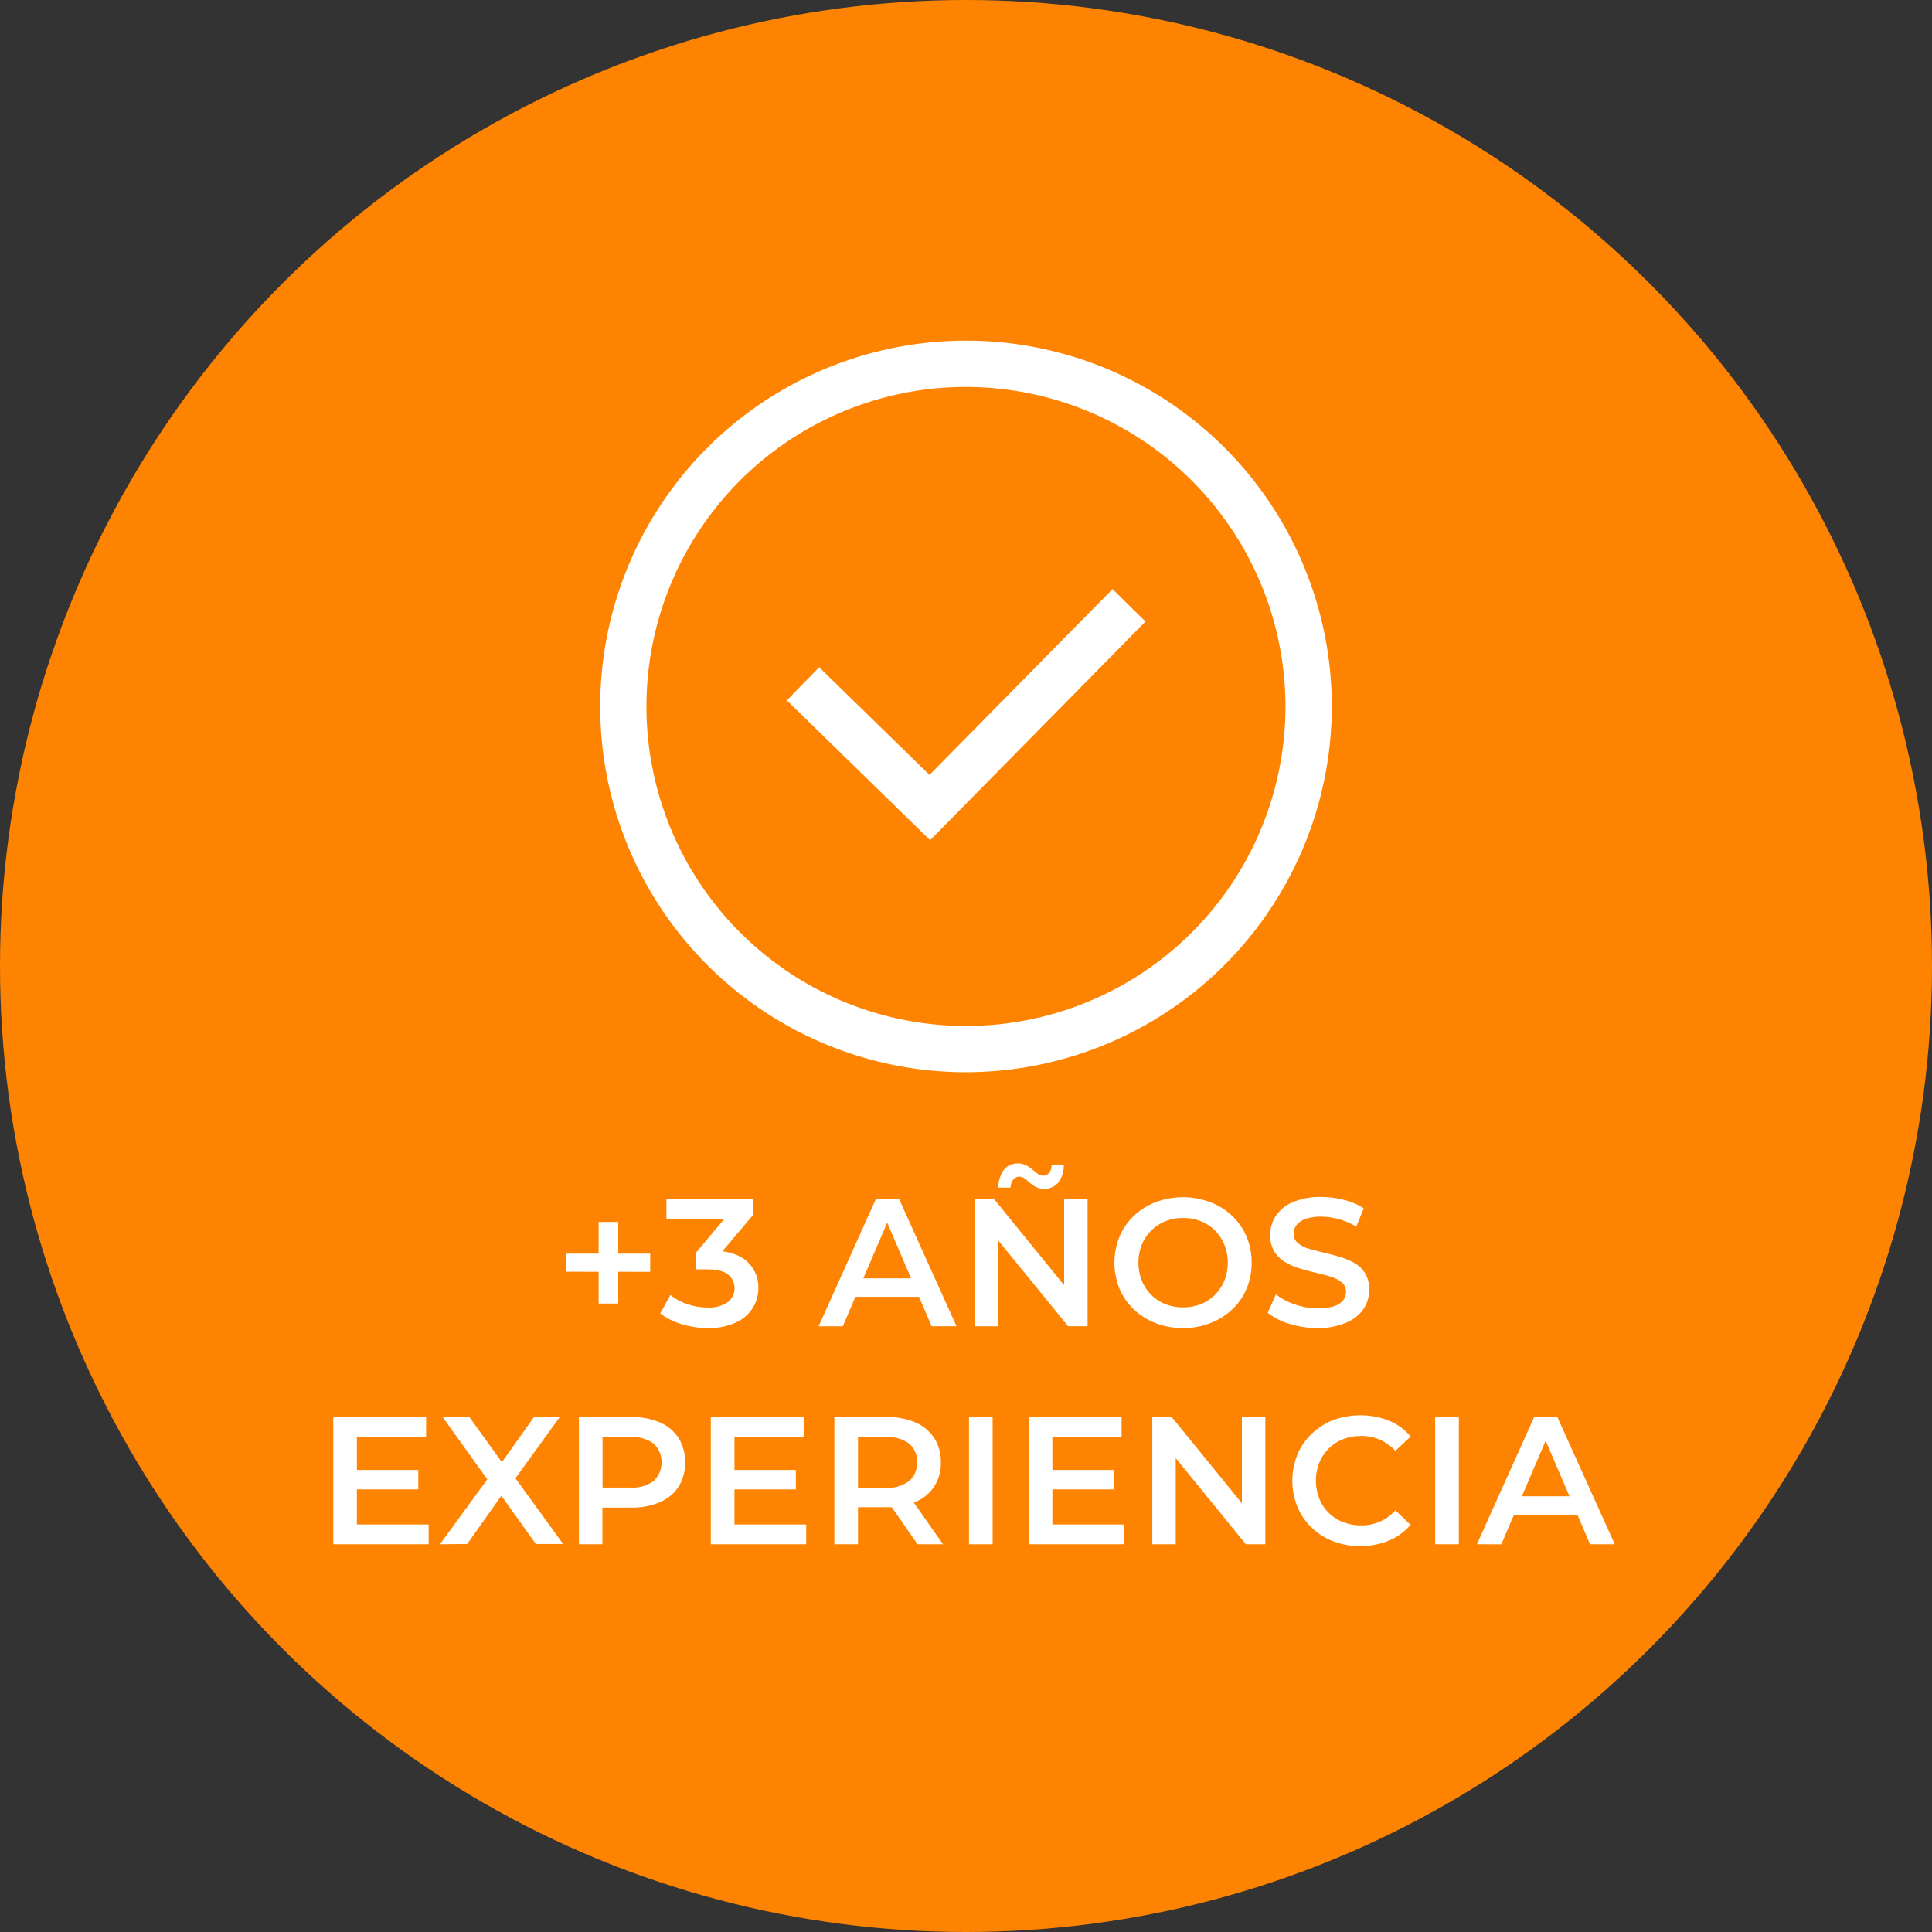 <svg id="Capa_1" data-name="Capa 1" xmlns="http://www.w3.org/2000/svg" viewBox="0 0 450 450"><rect x="0" y="0" width="450" height="450" fill="#333333" stroke="none"/><defs><style>.cls-1{fill:#fe8301;}.cls-2{fill:#fff;}</style></defs><circle class="cls-1" cx="225" cy="225" r="225"/><polygon class="cls-2" points="216.64 195.7 183.27 163.13 190.8 155.41 216.49 180.49 259.13 137.21 266.81 144.77 216.64 195.7"/><path class="cls-2" d="M225,249.74a85.2,85.2,0,1,1,85.2-85.2A85.3,85.3,0,0,1,225,249.74Zm0-159.61a74.42,74.42,0,1,0,74.41,74.41A74.49,74.49,0,0,0,225,90.13Z"/><path class="cls-2" d="M131.94,296.21V292h19.51v4.23Zm7.49,7.41v-19H144v19Z"/><path class="cls-2" d="M164.91,309.33a20.76,20.76,0,0,1-6.12-.91,15,15,0,0,1-5-2.51l2.37-4.28a12.81,12.81,0,0,0,3.89,2.12,14.49,14.49,0,0,0,4.78.8,7.74,7.74,0,0,0,4.62-1.2,4.12,4.12,0,0,0,.12-6.5c-1-.79-2.65-1.19-4.9-1.19H162V291.9l8.46-10.07.72,2.07H155.22v-4.61H175.4V283L166.94,293l-2.88-1.69h1.65q5.46,0,8.19,2.43a8,8,0,0,1,2.73,6.24,8.78,8.78,0,0,1-1.27,4.62,9,9,0,0,1-3.87,3.4A14.8,14.8,0,0,1,164.91,309.33Z"/><path class="cls-2" d="M190.68,308.91,204,279.29h5.42l13.37,29.62H217l-11.46-26.7h2.2l-11.43,26.7Zm6.14-6.86,1.48-4.31h16l1.48,4.31Z"/><path class="cls-2" d="M227,308.91V279.29h4.53l18.57,22.81h-2.24V279.29h5.46v29.62h-4.53L230.2,286.1h2.25v22.81Zm16.21-32a4.15,4.15,0,0,1-1.85-.41,6.53,6.53,0,0,1-1.48-1,14.17,14.17,0,0,0-1.25-1,2,2,0,0,0-1.18-.43,1.78,1.78,0,0,0-1.44.68,3.18,3.18,0,0,0-.63,1.86h-2.84a7,7,0,0,1,1.29-4.15A4,4,0,0,1,237.1,271a4.1,4.1,0,0,1,1.86.42,7.85,7.85,0,0,1,1.51,1c.43.36.85.69,1.24,1a2,2,0,0,0,1.15.42,1.89,1.89,0,0,0,1.46-.63,2.74,2.74,0,0,0,.61-1.78h2.84a6.48,6.48,0,0,1-1.27,4A4,4,0,0,1,243.2,276.88Z"/><path class="cls-2" d="M275.57,309.33a17.37,17.37,0,0,1-6.39-1.14A15.53,15.53,0,0,1,264.1,305a14.38,14.38,0,0,1-3.34-4.83,16.08,16.08,0,0,1,0-12.14,14.38,14.38,0,0,1,3.34-4.83,15.37,15.37,0,0,1,5.08-3.19,18.13,18.13,0,0,1,12.71,0A15.38,15.38,0,0,1,287,283.2a14.38,14.38,0,0,1,3.34,4.83,15.25,15.25,0,0,1,1.19,6.07,15.42,15.42,0,0,1-1.19,6.09A14.19,14.19,0,0,1,287,305a15.67,15.67,0,0,1-5.06,3.17A17.11,17.11,0,0,1,275.57,309.33Zm0-4.82a11,11,0,0,0,4.14-.76,9.65,9.65,0,0,0,3.3-2.18,10.37,10.37,0,0,0,2.18-3.3,11.4,11.4,0,0,0,0-8.34,10.37,10.37,0,0,0-2.18-3.3,9.65,9.65,0,0,0-3.3-2.18,11,11,0,0,0-4.14-.76,10.84,10.84,0,0,0-4.13.76,9.84,9.84,0,0,0-3.3,2.18,10.1,10.1,0,0,0-2.2,3.3,11.48,11.48,0,0,0,0,8.32,10.24,10.24,0,0,0,2.18,3.32,9.65,9.65,0,0,0,3.3,2.18A11,11,0,0,0,275.53,304.51Z"/><path class="cls-2" d="M306.93,309.33a22.21,22.21,0,0,1-6.65-1,14.53,14.53,0,0,1-5-2.56l1.9-4.28a15.1,15.1,0,0,0,4.4,2.33,16,16,0,0,0,5.38.93,11.79,11.79,0,0,0,3.76-.5,4.51,4.51,0,0,0,2.12-1.38,3.11,3.11,0,0,0,.67-2,2.72,2.72,0,0,0-1-2.18,7.3,7.3,0,0,0-2.52-1.31c-1-.32-2.17-.63-3.42-.91s-2.52-.61-3.77-1a15.92,15.92,0,0,1-3.43-1.48,7.44,7.44,0,0,1-2.52-2.44,7.08,7.08,0,0,1-1-3.89,8,8,0,0,1,1.29-4.42,8.85,8.85,0,0,1,3.94-3.22,16.25,16.25,0,0,1,6.7-1.21,21.15,21.15,0,0,1,5.29.68,15.08,15.08,0,0,1,4.57,1.95l-1.73,4.27a16.2,16.2,0,0,0-4.11-1.75,15.57,15.57,0,0,0-4.06-.57,10.56,10.56,0,0,0-3.7.54,4.49,4.49,0,0,0-2.07,1.44,3.34,3.34,0,0,0-.66,2,2.74,2.74,0,0,0,1,2.17,6.78,6.78,0,0,0,2.5,1.3q1.54.46,3.45.9c1.27.3,2.53.63,3.78,1a15.85,15.85,0,0,1,3.43,1.44,7,7,0,0,1,2.5,2.41,7.2,7.2,0,0,1,.95,3.85,8,8,0,0,1-1.29,4.38,8.92,8.92,0,0,1-4,3.22A16.4,16.4,0,0,1,306.93,309.33Z"/><path class="cls-2" d="M83.13,355.08H99.84v4.61H77.63V330.07H99.25v4.61H83.13Zm-.42-12.7H97.43v4.53H82.71Z"/><path class="cls-2" d="M102.47,359.69,115,342.51v4.15l-11.89-16.59h6.22l8.85,12.27-2.54,0,8.76-12.31h6l-11.8,16.29v-4l12.57,17.31h-6.35l-9.31-13h2.5l-9.19,13Z"/><path class="cls-2" d="M134.84,359.69V330.07H147a16.3,16.3,0,0,1,6.75,1.27,9.82,9.82,0,0,1,4.34,3.64,11.17,11.17,0,0,1,0,11.25,9.76,9.76,0,0,1-4.34,3.64,16.3,16.3,0,0,1-6.75,1.27h-9.14l2.45-2.58v11.13Zm5.5-10.54-2.45-2.66h8.89a8.37,8.37,0,0,0,5.48-1.55,6.05,6.05,0,0,0,0-8.69,8.43,8.43,0,0,0-5.48-1.53h-8.89l2.45-2.7Z"/><path class="cls-2" d="M171.07,355.08h16.71v4.61H165.56V330.07h21.63v4.61H171.07Zm-.43-12.7h14.73v4.53H170.64Z"/><path class="cls-2" d="M194.34,359.69V330.07h12.19a16.3,16.3,0,0,1,6.75,1.27,9.88,9.88,0,0,1,4.34,3.64,10.21,10.21,0,0,1,1.52,5.63,10.09,10.09,0,0,1-1.52,5.6,9.73,9.73,0,0,1-4.34,3.6,16.63,16.63,0,0,1-6.75,1.25h-9.14l2.45-2.5v11.13Zm5.5-10.54-2.45-2.62h8.88a8.22,8.22,0,0,0,5.48-1.57,5.38,5.38,0,0,0,1.84-4.35,5.32,5.32,0,0,0-1.84-4.36,8.39,8.39,0,0,0-5.48-1.53h-8.88l2.45-2.7Zm13.88,10.54-7.49-10.75h5.88l7.54,10.75Z"/><path class="cls-2" d="M225.7,359.69V330.07h5.5v29.62Z"/><path class="cls-2" d="M245.12,355.08h16.72v4.61H239.62V330.07h21.62v4.61H245.12Zm-.42-12.7h14.72v4.53H244.7Z"/><path class="cls-2" d="M268.39,359.69V330.07h4.53l18.58,22.81h-2.24V330.07h5.46v29.62h-4.53l-18.58-22.81h2.24v22.81Z"/><path class="cls-2" d="M316.81,360.11a17.27,17.27,0,0,1-6.29-1.12,14.79,14.79,0,0,1-5-3.17,14.22,14.22,0,0,1-3.32-4.85,16.18,16.18,0,0,1,0-12.18,14.13,14.13,0,0,1,3.34-4.85,15.24,15.24,0,0,1,5-3.17,18.37,18.37,0,0,1,12.95.12,13.15,13.15,0,0,1,5.08,3.71L325,337.94a10.45,10.45,0,0,0-7.92-3.47,11.4,11.4,0,0,0-4.25.76,9.91,9.91,0,0,0-3.34,2.16,9.7,9.7,0,0,0-2.2,3.3,11.51,11.51,0,0,0,0,8.38,9.7,9.7,0,0,0,2.2,3.3,9.91,9.91,0,0,0,3.34,2.16,11.4,11.4,0,0,0,4.25.76,10.3,10.3,0,0,0,7.92-3.51l3.55,3.38a13.52,13.52,0,0,1-5.08,3.69A17.1,17.1,0,0,1,316.81,360.11Z"/><path class="cls-2" d="M334.28,359.69V330.07h5.51v29.62Z"/><path class="cls-2" d="M344,359.69l13.33-29.62h5.41l13.37,29.62h-5.75L358.91,333h2.2l-11.42,26.7Zm6.13-6.85,1.48-4.32h16l1.48,4.32Z"/></svg>